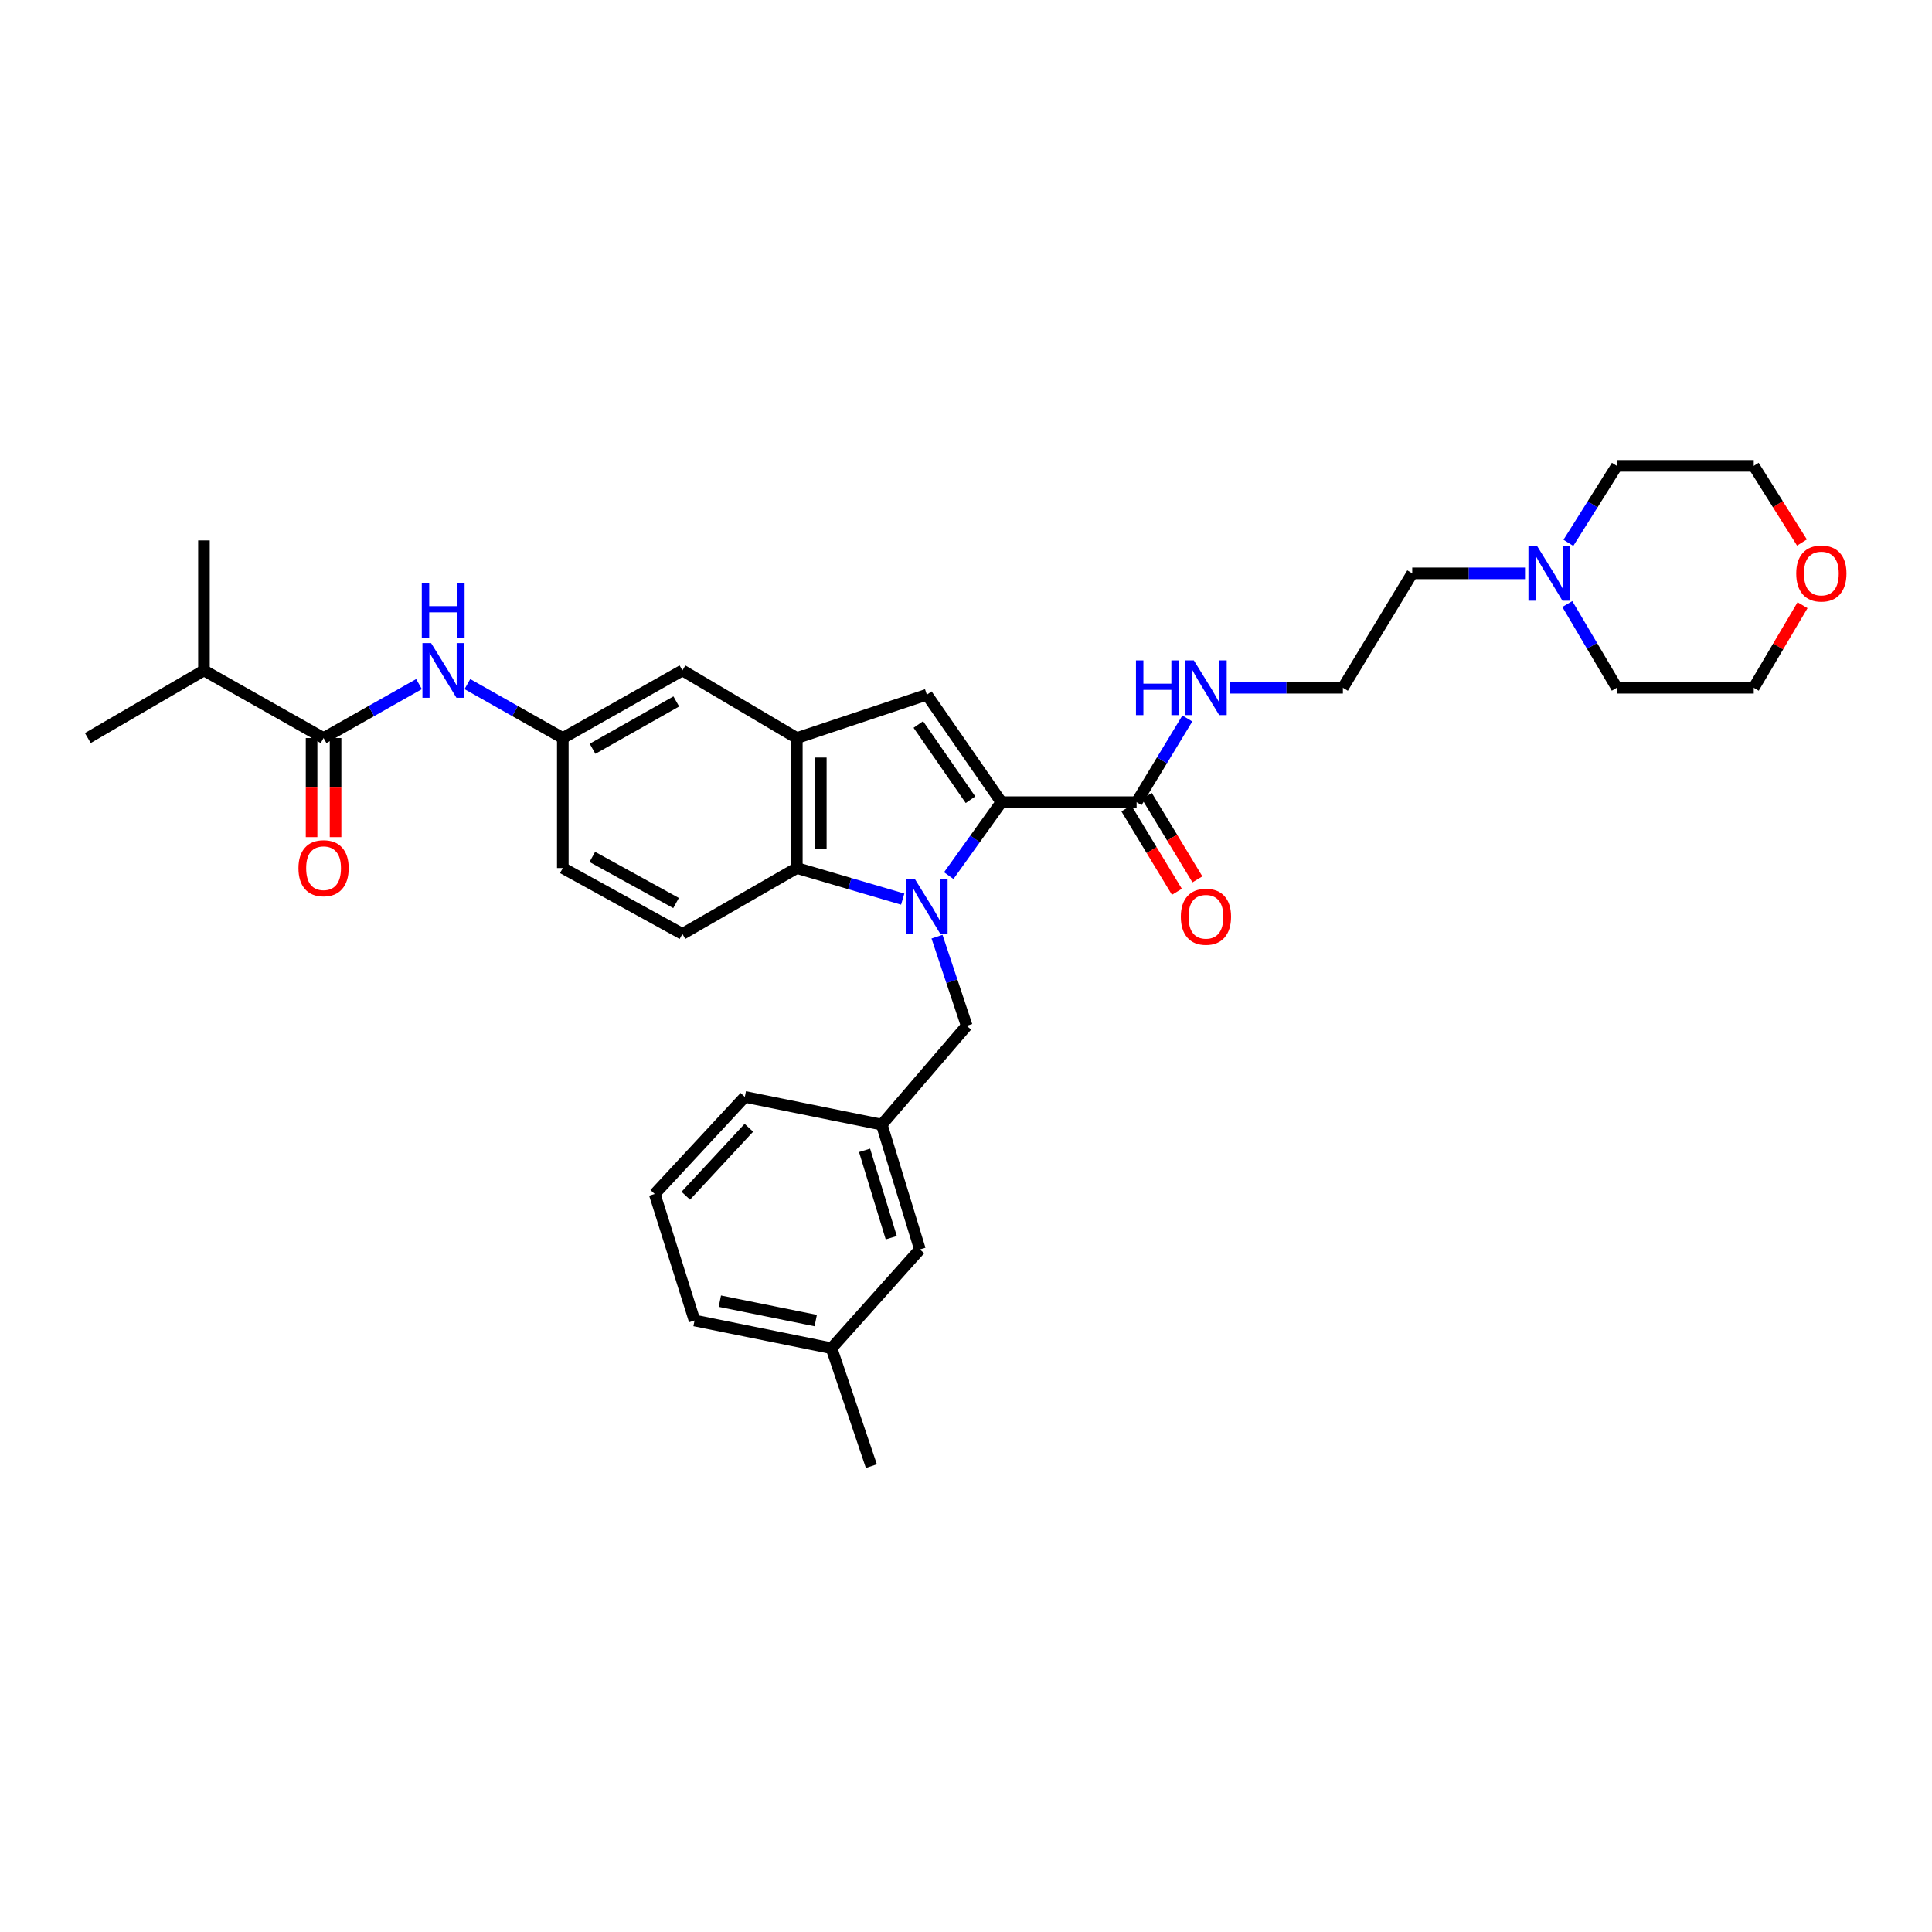 <?xml version='1.0' encoding='iso-8859-1'?>
<svg version='1.1' baseProfile='full'
              xmlns='http://www.w3.org/2000/svg'
                      xmlns:rdkit='http://www.rdkit.org/xml'
                      xmlns:xlink='http://www.w3.org/1999/xlink'
                  xml:space='preserve'
width='1000px' height='1000px' viewBox='0 0 1000 1000'>
<!-- END OF HEADER -->
<rect style='opacity:1.0;fill:#FFFFFF;stroke:none' width='1000' height='1000' x='0' y='0'> </rect>
<path class='bond-0' d='M 491.069,453.228 L 504.693,434.218' style='fill:none;fill-rule:evenodd;stroke:#0000FF;stroke-width:6px;stroke-linecap:butt;stroke-linejoin:miter;stroke-opacity:1' />
<path class='bond-0' d='M 504.693,434.218 L 518.317,415.207' style='fill:none;fill-rule:evenodd;stroke:#000000;stroke-width:6px;stroke-linecap:butt;stroke-linejoin:miter;stroke-opacity:1' />
<path class='bond-1' d='M 467.241,465.379 L 439.839,457.34' style='fill:none;fill-rule:evenodd;stroke:#0000FF;stroke-width:6px;stroke-linecap:butt;stroke-linejoin:miter;stroke-opacity:1' />
<path class='bond-1' d='M 439.839,457.34 L 412.437,449.301' style='fill:none;fill-rule:evenodd;stroke:#000000;stroke-width:6px;stroke-linecap:butt;stroke-linejoin:miter;stroke-opacity:1' />
<path class='bond-2' d='M 484.999,484.836 L 492.687,507.896' style='fill:none;fill-rule:evenodd;stroke:#0000FF;stroke-width:6px;stroke-linecap:butt;stroke-linejoin:miter;stroke-opacity:1' />
<path class='bond-2' d='M 492.687,507.896 L 500.374,530.956' style='fill:none;fill-rule:evenodd;stroke:#000000;stroke-width:6px;stroke-linecap:butt;stroke-linejoin:miter;stroke-opacity:1' />
<path class='bond-3' d='M 518.317,415.207 L 479.735,359.578' style='fill:none;fill-rule:evenodd;stroke:#000000;stroke-width:6px;stroke-linecap:butt;stroke-linejoin:miter;stroke-opacity:1' />
<path class='bond-3' d='M 502.33,413.937 L 475.322,374.996' style='fill:none;fill-rule:evenodd;stroke:#000000;stroke-width:6px;stroke-linecap:butt;stroke-linejoin:miter;stroke-opacity:1' />
<path class='bond-4' d='M 518.317,415.207 L 588.304,415.207' style='fill:none;fill-rule:evenodd;stroke:#000000;stroke-width:6px;stroke-linecap:butt;stroke-linejoin:miter;stroke-opacity:1' />
<path class='bond-5' d='M 479.735,359.578 L 412.437,382.01' style='fill:none;fill-rule:evenodd;stroke:#000000;stroke-width:6px;stroke-linecap:butt;stroke-linejoin:miter;stroke-opacity:1' />
<path class='bond-6' d='M 412.437,449.301 L 412.437,382.01' style='fill:none;fill-rule:evenodd;stroke:#000000;stroke-width:6px;stroke-linecap:butt;stroke-linejoin:miter;stroke-opacity:1' />
<path class='bond-6' d='M 424.85,439.207 L 424.85,392.104' style='fill:none;fill-rule:evenodd;stroke:#000000;stroke-width:6px;stroke-linecap:butt;stroke-linejoin:miter;stroke-opacity:1' />
<path class='bond-7' d='M 412.437,449.301 L 353.221,483.401' style='fill:none;fill-rule:evenodd;stroke:#000000;stroke-width:6px;stroke-linecap:butt;stroke-linejoin:miter;stroke-opacity:1' />
<path class='bond-8' d='M 412.437,382.01 L 353.221,347.013' style='fill:none;fill-rule:evenodd;stroke:#000000;stroke-width:6px;stroke-linecap:butt;stroke-linejoin:miter;stroke-opacity:1' />
<path class='bond-9' d='M 582.997,418.424 L 596.079,440.01' style='fill:none;fill-rule:evenodd;stroke:#000000;stroke-width:6px;stroke-linecap:butt;stroke-linejoin:miter;stroke-opacity:1' />
<path class='bond-9' d='M 596.079,440.01 L 609.162,461.595' style='fill:none;fill-rule:evenodd;stroke:#FF0000;stroke-width:6px;stroke-linecap:butt;stroke-linejoin:miter;stroke-opacity:1' />
<path class='bond-9' d='M 593.612,411.99 L 606.695,433.576' style='fill:none;fill-rule:evenodd;stroke:#000000;stroke-width:6px;stroke-linecap:butt;stroke-linejoin:miter;stroke-opacity:1' />
<path class='bond-9' d='M 606.695,433.576 L 619.777,455.162' style='fill:none;fill-rule:evenodd;stroke:#FF0000;stroke-width:6px;stroke-linecap:butt;stroke-linejoin:miter;stroke-opacity:1' />
<path class='bond-10' d='M 588.304,415.207 L 601.436,393.542' style='fill:none;fill-rule:evenodd;stroke:#000000;stroke-width:6px;stroke-linecap:butt;stroke-linejoin:miter;stroke-opacity:1' />
<path class='bond-10' d='M 601.436,393.542 L 614.567,371.876' style='fill:none;fill-rule:evenodd;stroke:#0000FF;stroke-width:6px;stroke-linecap:butt;stroke-linejoin:miter;stroke-opacity:1' />
<path class='bond-11' d='M 167.479,382.01 L 192.179,368.049' style='fill:none;fill-rule:evenodd;stroke:#000000;stroke-width:6px;stroke-linecap:butt;stroke-linejoin:miter;stroke-opacity:1' />
<path class='bond-11' d='M 192.179,368.049 L 216.879,354.088' style='fill:none;fill-rule:evenodd;stroke:#0000FF;stroke-width:6px;stroke-linecap:butt;stroke-linejoin:miter;stroke-opacity:1' />
<path class='bond-12' d='M 161.272,382.01 L 161.272,407.654' style='fill:none;fill-rule:evenodd;stroke:#000000;stroke-width:6px;stroke-linecap:butt;stroke-linejoin:miter;stroke-opacity:1' />
<path class='bond-12' d='M 161.272,407.654 L 161.272,433.299' style='fill:none;fill-rule:evenodd;stroke:#FF0000;stroke-width:6px;stroke-linecap:butt;stroke-linejoin:miter;stroke-opacity:1' />
<path class='bond-12' d='M 173.685,382.01 L 173.685,407.654' style='fill:none;fill-rule:evenodd;stroke:#000000;stroke-width:6px;stroke-linecap:butt;stroke-linejoin:miter;stroke-opacity:1' />
<path class='bond-12' d='M 173.685,407.654 L 173.685,433.299' style='fill:none;fill-rule:evenodd;stroke:#FF0000;stroke-width:6px;stroke-linecap:butt;stroke-linejoin:miter;stroke-opacity:1' />
<path class='bond-13' d='M 167.479,382.01 L 105.567,347.013' style='fill:none;fill-rule:evenodd;stroke:#000000;stroke-width:6px;stroke-linecap:butt;stroke-linejoin:miter;stroke-opacity:1' />
<path class='bond-14' d='M 241.915,354.089 L 266.612,368.05' style='fill:none;fill-rule:evenodd;stroke:#0000FF;stroke-width:6px;stroke-linecap:butt;stroke-linejoin:miter;stroke-opacity:1' />
<path class='bond-14' d='M 266.612,368.05 L 291.309,382.01' style='fill:none;fill-rule:evenodd;stroke:#000000;stroke-width:6px;stroke-linecap:butt;stroke-linejoin:miter;stroke-opacity:1' />
<path class='bond-15' d='M 500.374,530.956 L 456.405,582.103' style='fill:none;fill-rule:evenodd;stroke:#000000;stroke-width:6px;stroke-linecap:butt;stroke-linejoin:miter;stroke-opacity:1' />
<path class='bond-16' d='M 353.221,483.401 L 291.309,449.301' style='fill:none;fill-rule:evenodd;stroke:#000000;stroke-width:6px;stroke-linecap:butt;stroke-linejoin:miter;stroke-opacity:1' />
<path class='bond-16' d='M 349.923,467.414 L 306.585,443.543' style='fill:none;fill-rule:evenodd;stroke:#000000;stroke-width:6px;stroke-linecap:butt;stroke-linejoin:miter;stroke-opacity:1' />
<path class='bond-17' d='M 789.346,296.769 L 760.161,296.769' style='fill:none;fill-rule:evenodd;stroke:#0000FF;stroke-width:6px;stroke-linecap:butt;stroke-linejoin:miter;stroke-opacity:1' />
<path class='bond-17' d='M 760.161,296.769 L 730.975,296.769' style='fill:none;fill-rule:evenodd;stroke:#000000;stroke-width:6px;stroke-linecap:butt;stroke-linejoin:miter;stroke-opacity:1' />
<path class='bond-18' d='M 811.244,312.649 L 824.05,334.317' style='fill:none;fill-rule:evenodd;stroke:#0000FF;stroke-width:6px;stroke-linecap:butt;stroke-linejoin:miter;stroke-opacity:1' />
<path class='bond-18' d='M 824.05,334.317 L 836.856,355.985' style='fill:none;fill-rule:evenodd;stroke:#000000;stroke-width:6px;stroke-linecap:butt;stroke-linejoin:miter;stroke-opacity:1' />
<path class='bond-19' d='M 811.799,280.966 L 824.327,261.049' style='fill:none;fill-rule:evenodd;stroke:#0000FF;stroke-width:6px;stroke-linecap:butt;stroke-linejoin:miter;stroke-opacity:1' />
<path class='bond-19' d='M 824.327,261.049 L 836.856,241.133' style='fill:none;fill-rule:evenodd;stroke:#000000;stroke-width:6px;stroke-linecap:butt;stroke-linejoin:miter;stroke-opacity:1' />
<path class='bond-20' d='M 353.221,347.013 L 291.309,382.01' style='fill:none;fill-rule:evenodd;stroke:#000000;stroke-width:6px;stroke-linecap:butt;stroke-linejoin:miter;stroke-opacity:1' />
<path class='bond-20' d='M 350.043,363.068 L 306.704,387.566' style='fill:none;fill-rule:evenodd;stroke:#000000;stroke-width:6px;stroke-linecap:butt;stroke-linejoin:miter;stroke-opacity:1' />
<path class='bond-21' d='M 291.309,382.01 L 291.309,449.301' style='fill:none;fill-rule:evenodd;stroke:#000000;stroke-width:6px;stroke-linecap:butt;stroke-linejoin:miter;stroke-opacity:1' />
<path class='bond-22' d='M 456.405,582.103 L 476.149,646.705' style='fill:none;fill-rule:evenodd;stroke:#000000;stroke-width:6px;stroke-linecap:butt;stroke-linejoin:miter;stroke-opacity:1' />
<path class='bond-22' d='M 447.496,595.421 L 461.316,640.642' style='fill:none;fill-rule:evenodd;stroke:#000000;stroke-width:6px;stroke-linecap:butt;stroke-linejoin:miter;stroke-opacity:1' />
<path class='bond-23' d='M 456.405,582.103 L 385.522,567.746' style='fill:none;fill-rule:evenodd;stroke:#000000;stroke-width:6px;stroke-linecap:butt;stroke-linejoin:miter;stroke-opacity:1' />
<path class='bond-24' d='M 636.71,355.985 L 665.896,355.985' style='fill:none;fill-rule:evenodd;stroke:#0000FF;stroke-width:6px;stroke-linecap:butt;stroke-linejoin:miter;stroke-opacity:1' />
<path class='bond-24' d='M 665.896,355.985 L 695.082,355.985' style='fill:none;fill-rule:evenodd;stroke:#000000;stroke-width:6px;stroke-linecap:butt;stroke-linejoin:miter;stroke-opacity:1' />
<path class='bond-25' d='M 932.69,280.806 L 920.215,260.969' style='fill:none;fill-rule:evenodd;stroke:#FF0000;stroke-width:6px;stroke-linecap:butt;stroke-linejoin:miter;stroke-opacity:1' />
<path class='bond-25' d='M 920.215,260.969 L 907.739,241.133' style='fill:none;fill-rule:evenodd;stroke:#000000;stroke-width:6px;stroke-linecap:butt;stroke-linejoin:miter;stroke-opacity:1' />
<path class='bond-26' d='M 932.992,313.249 L 920.365,334.617' style='fill:none;fill-rule:evenodd;stroke:#FF0000;stroke-width:6px;stroke-linecap:butt;stroke-linejoin:miter;stroke-opacity:1' />
<path class='bond-26' d='M 920.365,334.617 L 907.739,355.985' style='fill:none;fill-rule:evenodd;stroke:#000000;stroke-width:6px;stroke-linecap:butt;stroke-linejoin:miter;stroke-opacity:1' />
<path class='bond-27' d='M 105.567,347.013 L 45.455,382.01' style='fill:none;fill-rule:evenodd;stroke:#000000;stroke-width:6px;stroke-linecap:butt;stroke-linejoin:miter;stroke-opacity:1' />
<path class='bond-28' d='M 105.567,347.013 L 105.567,279.715' style='fill:none;fill-rule:evenodd;stroke:#000000;stroke-width:6px;stroke-linecap:butt;stroke-linejoin:miter;stroke-opacity:1' />
<path class='bond-29' d='M 476.149,646.705 L 430.387,697.852' style='fill:none;fill-rule:evenodd;stroke:#000000;stroke-width:6px;stroke-linecap:butt;stroke-linejoin:miter;stroke-opacity:1' />
<path class='bond-30' d='M 430.387,697.852 L 451.02,758.867' style='fill:none;fill-rule:evenodd;stroke:#000000;stroke-width:6px;stroke-linecap:butt;stroke-linejoin:miter;stroke-opacity:1' />
<path class='bond-31' d='M 430.387,697.852 L 359.497,683.495' style='fill:none;fill-rule:evenodd;stroke:#000000;stroke-width:6px;stroke-linecap:butt;stroke-linejoin:miter;stroke-opacity:1' />
<path class='bond-31' d='M 422.217,683.533 L 372.594,673.482' style='fill:none;fill-rule:evenodd;stroke:#000000;stroke-width:6px;stroke-linecap:butt;stroke-linejoin:miter;stroke-opacity:1' />
<path class='bond-32' d='M 695.082,355.985 L 730.975,296.769' style='fill:none;fill-rule:evenodd;stroke:#000000;stroke-width:6px;stroke-linecap:butt;stroke-linejoin:miter;stroke-opacity:1' />
<path class='bond-33' d='M 836.856,355.985 L 907.739,355.985' style='fill:none;fill-rule:evenodd;stroke:#000000;stroke-width:6px;stroke-linecap:butt;stroke-linejoin:miter;stroke-opacity:1' />
<path class='bond-34' d='M 836.856,241.133 L 907.739,241.133' style='fill:none;fill-rule:evenodd;stroke:#000000;stroke-width:6px;stroke-linecap:butt;stroke-linejoin:miter;stroke-opacity:1' />
<path class='bond-35' d='M 338.864,617.99 L 385.522,567.746' style='fill:none;fill-rule:evenodd;stroke:#000000;stroke-width:6px;stroke-linecap:butt;stroke-linejoin:miter;stroke-opacity:1' />
<path class='bond-35' d='M 354.958,618.9 L 387.619,583.729' style='fill:none;fill-rule:evenodd;stroke:#000000;stroke-width:6px;stroke-linecap:butt;stroke-linejoin:miter;stroke-opacity:1' />
<path class='bond-36' d='M 338.864,617.99 L 359.497,683.495' style='fill:none;fill-rule:evenodd;stroke:#000000;stroke-width:6px;stroke-linecap:butt;stroke-linejoin:miter;stroke-opacity:1' />
<path  class='atom-0' d='M 473.475 454.884
L 482.755 469.884
Q 483.675 471.364, 485.155 474.044
Q 486.635 476.724, 486.715 476.884
L 486.715 454.884
L 490.475 454.884
L 490.475 483.204
L 486.595 483.204
L 476.635 466.804
Q 475.475 464.884, 474.235 462.684
Q 473.035 460.484, 472.675 459.804
L 472.675 483.204
L 468.995 483.204
L 468.995 454.884
L 473.475 454.884
' fill='#0000FF'/>
<path  class='atom-7' d='M 223.137 332.853
L 232.417 347.853
Q 233.337 349.333, 234.817 352.013
Q 236.297 354.693, 236.377 354.853
L 236.377 332.853
L 240.137 332.853
L 240.137 361.173
L 236.257 361.173
L 226.297 344.773
Q 225.137 342.853, 223.897 340.653
Q 222.697 338.453, 222.337 337.773
L 222.337 361.173
L 218.657 361.173
L 218.657 332.853
L 223.137 332.853
' fill='#0000FF'/>
<path  class='atom-7' d='M 218.317 301.701
L 222.157 301.701
L 222.157 313.741
L 236.637 313.741
L 236.637 301.701
L 240.477 301.701
L 240.477 330.021
L 236.637 330.021
L 236.637 316.941
L 222.157 316.941
L 222.157 330.021
L 218.317 330.021
L 218.317 301.701
' fill='#0000FF'/>
<path  class='atom-10' d='M 795.599 282.609
L 804.879 297.609
Q 805.799 299.089, 807.279 301.769
Q 808.759 304.449, 808.839 304.609
L 808.839 282.609
L 812.599 282.609
L 812.599 310.929
L 808.719 310.929
L 798.759 294.529
Q 797.599 292.609, 796.359 290.409
Q 795.159 288.209, 794.799 287.529
L 794.799 310.929
L 791.119 310.929
L 791.119 282.609
L 795.599 282.609
' fill='#0000FF'/>
<path  class='atom-13' d='M 154.479 449.381
Q 154.479 442.581, 157.839 438.781
Q 161.199 434.981, 167.479 434.981
Q 173.759 434.981, 177.119 438.781
Q 180.479 442.581, 180.479 449.381
Q 180.479 456.261, 177.079 460.181
Q 173.679 464.061, 167.479 464.061
Q 161.239 464.061, 157.839 460.181
Q 154.479 456.301, 154.479 449.381
M 167.479 460.861
Q 171.799 460.861, 174.119 457.981
Q 176.479 455.061, 176.479 449.381
Q 176.479 443.821, 174.119 441.021
Q 171.799 438.181, 167.479 438.181
Q 163.159 438.181, 160.799 440.981
Q 158.479 443.781, 158.479 449.381
Q 158.479 455.101, 160.799 457.981
Q 163.159 460.861, 167.479 460.861
' fill='#FF0000'/>
<path  class='atom-14' d='M 611.198 474.51
Q 611.198 467.71, 614.558 463.91
Q 617.918 460.11, 624.198 460.11
Q 630.478 460.11, 633.838 463.91
Q 637.198 467.71, 637.198 474.51
Q 637.198 481.39, 633.798 485.31
Q 630.398 489.19, 624.198 489.19
Q 617.958 489.19, 614.558 485.31
Q 611.198 481.43, 611.198 474.51
M 624.198 485.99
Q 628.518 485.99, 630.838 483.11
Q 633.198 480.19, 633.198 474.51
Q 633.198 468.95, 630.838 466.15
Q 628.518 463.31, 624.198 463.31
Q 619.878 463.31, 617.518 466.11
Q 615.198 468.91, 615.198 474.51
Q 615.198 480.23, 617.518 483.11
Q 619.878 485.99, 624.198 485.99
' fill='#FF0000'/>
<path  class='atom-16' d='M 587.978 341.825
L 591.818 341.825
L 591.818 353.865
L 606.298 353.865
L 606.298 341.825
L 610.138 341.825
L 610.138 370.145
L 606.298 370.145
L 606.298 357.065
L 591.818 357.065
L 591.818 370.145
L 587.978 370.145
L 587.978 341.825
' fill='#0000FF'/>
<path  class='atom-16' d='M 617.938 341.825
L 627.218 356.825
Q 628.138 358.305, 629.618 360.985
Q 631.098 363.665, 631.178 363.825
L 631.178 341.825
L 634.938 341.825
L 634.938 370.145
L 631.058 370.145
L 621.098 353.745
Q 619.938 351.825, 618.698 349.625
Q 617.498 347.425, 617.138 346.745
L 617.138 370.145
L 613.458 370.145
L 613.458 341.825
L 617.938 341.825
' fill='#0000FF'/>
<path  class='atom-17' d='M 929.729 296.849
Q 929.729 290.049, 933.089 286.249
Q 936.449 282.449, 942.729 282.449
Q 949.009 282.449, 952.369 286.249
Q 955.729 290.049, 955.729 296.849
Q 955.729 303.729, 952.329 307.649
Q 948.929 311.529, 942.729 311.529
Q 936.489 311.529, 933.089 307.649
Q 929.729 303.769, 929.729 296.849
M 942.729 308.329
Q 947.049 308.329, 949.369 305.449
Q 951.729 302.529, 951.729 296.849
Q 951.729 291.289, 949.369 288.489
Q 947.049 285.649, 942.729 285.649
Q 938.409 285.649, 936.049 288.449
Q 933.729 291.249, 933.729 296.849
Q 933.729 302.569, 936.049 305.449
Q 938.409 308.329, 942.729 308.329
' fill='#FF0000'/>
</svg>
